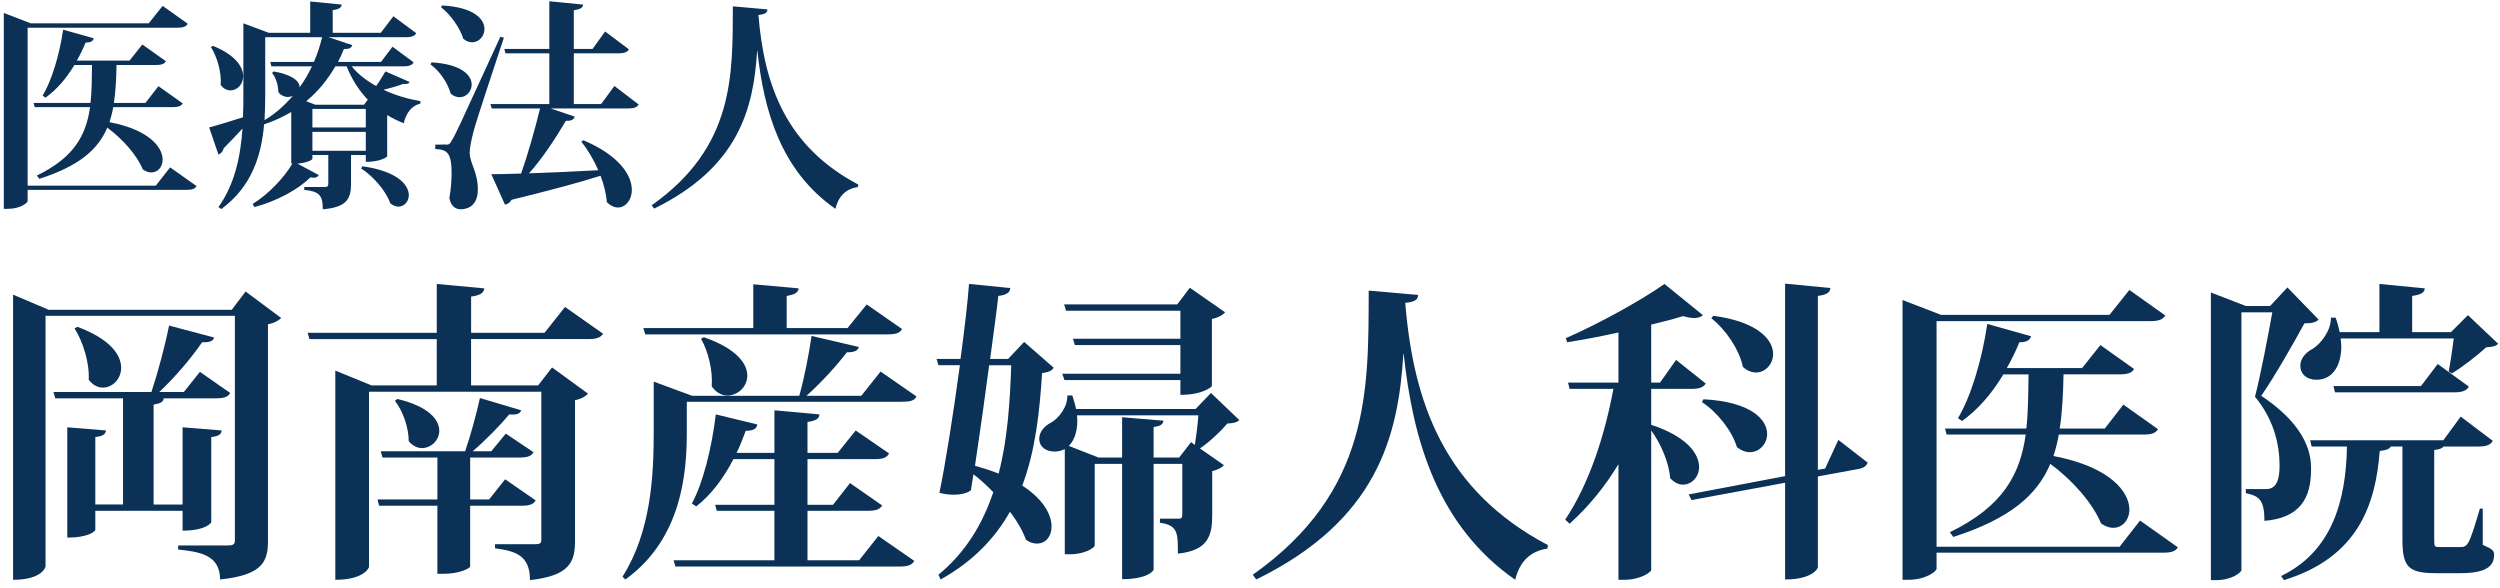 <?xml version="1.0" encoding="utf-8"?>
<!-- Generator: Adobe Illustrator 15.0.0, SVG Export Plug-In  -->
<!DOCTYPE svg PUBLIC "-//W3C//DTD SVG 1.1//EN" "http://www.w3.org/Graphics/SVG/1.1/DTD/svg11.dtd">
<svg version="1.1"
	 xmlns="http://www.w3.org/2000/svg" xmlns:xlink="http://www.w3.org/1999/xlink" xmlns:a="http://ns.adobe.com/AdobeSVGViewerExtensions/3.0/"
	 x="0px" y="0px" width="170px" height="40px" viewBox="-0.259 -0.086 170 40" enable-background="new -0.259 -0.086 170 40"
	 xml:space="preserve">
<defs>
</defs>
<path fill="#0B3157" d="M11.31,11.295l1.8,1.275c-0.12,0.195-0.315,0.255-0.735,0.255H1.62v0.765c0,0.12-0.51,0.525-1.335,0.525H0
	V0.795L1.83,1.5h8.024L10.8,0.315l1.71,1.215c-0.12,0.195-0.315,0.27-0.72,0.27H1.62V12.54h8.715L11.31,11.295z M12.165,6.945
	C12.044,7.14,11.85,7.2,11.445,7.2H7.44C7.38,7.56,7.29,7.89,7.185,8.22C9.915,8.745,10.8,9.945,10.8,10.77
	c0,0.495-0.33,0.87-0.765,0.87c-0.18,0-0.375-0.06-0.585-0.21c-0.405-0.99-1.41-2.1-2.415-2.835c-0.615,1.47-1.905,2.61-4.62,3.48
	L2.25,11.85c2.535-1.23,3.345-2.745,3.615-4.65H2.1L2.025,6.915h3.87C5.985,6.12,5.985,5.265,6,4.335H4.8
	c-0.555,0.93-1.215,1.68-1.965,2.22L2.64,6.42c0.6-0.99,1.14-2.745,1.395-4.485L6.12,2.52C6.06,2.7,5.94,2.805,5.565,2.805
	c-0.18,0.435-0.375,0.84-0.6,1.23H8.55L9.42,2.94l1.605,1.14c-0.12,0.195-0.315,0.255-0.72,0.255h-2.64
	c-0.015,0.93-0.06,1.8-0.18,2.58H9.63l0.885-1.14L12.165,6.945z"/>
<path fill="#0B3157" d="M23.655,4.425C24.075,4.95,24.66,5.4,25.32,5.76c0.255-0.345,0.495-0.765,0.63-0.99l1.65,0.72
	c-0.09,0.135-0.15,0.135-0.465,0.135c-0.3,0.12-0.795,0.27-1.32,0.39c0.78,0.375,1.665,0.63,2.52,0.78L28.32,6.96
	c-0.57,0.135-0.96,0.615-1.125,1.335C26.79,8.13,26.415,7.95,26.07,7.74v2.805c0,0.03-0.42,0.375-1.455,0.375v-0.465H23.61v1.965
	c0,0.975-0.255,1.59-1.92,1.725c0-0.96-0.24-1.215-1.26-1.32V12.63h1.425c0.15,0,0.21-0.06,0.21-0.225v-1.95h-1.08v0.255
	c0,0.075-0.39,0.285-1.02,0.33l1.455,0.78C21.345,11.925,21.255,12,21.09,12c-0.075,0-0.15-0.015-0.24-0.03
	c-0.825,0.825-2.28,1.62-3.81,2.025l-0.12-0.21c1.11-0.69,2.16-1.815,2.7-2.745h-0.075V7.53c-0.555,0.33-1.17,0.615-1.845,0.84
	c-0.18,2.07-0.81,4.215-2.91,5.76l-0.195-0.135c1.11-1.56,1.5-3.42,1.635-5.34c-0.36,0.39-0.78,0.84-1.275,1.335
	c-0.045,0.21-0.195,0.375-0.36,0.435l-0.63-1.845c0.405-0.105,1.32-0.375,2.295-0.69c0.03-0.51,0.03-1.005,0.03-1.5V1.5l1.725,0.645
	h2.82v-2.13l2.145,0.21c-0.03,0.21-0.165,0.315-0.615,0.375v1.545h3.27L26.49,1.02l1.56,1.155c-0.12,0.195-0.315,0.27-0.72,0.27
	h-5.25l1.62,0.54C23.64,3.15,23.505,3.27,23.13,3.24c-0.12,0.3-0.255,0.6-0.405,0.885h2.925l0.78-1.035l1.44,1.065
	c-0.12,0.195-0.3,0.27-0.705,0.27H23.655z M14.22,3.03c1.545,0.63,2.055,1.44,2.055,2.07c0,0.555-0.405,0.96-0.855,0.96
	c-0.24,0-0.48-0.105-0.675-0.375c0.075-0.825-0.24-1.92-0.66-2.565L14.22,3.03z M17.775,2.445v3.93c0,0.555-0.015,1.125-0.045,1.71
	c0.75-0.45,1.38-1.02,1.92-1.65C19.545,6.48,19.425,6.51,19.32,6.51c-0.3,0-0.66-0.225-0.66-0.405c0-0.435-0.18-0.945-0.42-1.23
	l0.12-0.105c1.32,0.24,1.755,0.69,1.755,1.08c0.33-0.45,0.6-0.93,0.84-1.425h-2.76l-0.075-0.3h2.97C21.33,3.57,21.51,3,21.645,2.445
	H17.775z M24.75,6.69c-0.6-0.615-1.08-1.38-1.44-2.265h-0.765c-0.495,0.855-1.14,1.68-1.98,2.37l0.615,0.24h3.315L24.75,6.69z
	 M20.985,7.32v1.26h3.63V7.32H20.985z M24.615,10.17V8.88h-3.63v1.29H24.615z M24.375,11.22c2.399,0.33,3.165,1.275,3.165,1.965
	c0,0.435-0.315,0.78-0.705,0.78c-0.18,0-0.36-0.075-0.555-0.225c-0.285-0.825-1.14-1.83-1.98-2.37L24.375,11.22z"/>
<path fill="#0B3157" d="M29.085,4.155c2.055,0.12,2.73,0.885,2.73,1.515c0,0.465-0.375,0.855-0.825,0.855
	c-0.195,0-0.405-0.075-0.6-0.24c-0.195-0.72-0.75-1.545-1.38-1.995L29.085,4.155z M30.045,9.75c0.21,0,0.27,0,0.435-0.315
	c0.24-0.39,0.33-0.585,3.285-7.02l0.24,0.06c-0.645,1.965-1.86,5.58-2.07,6.405C31.8,9.405,31.68,9.945,31.68,10.32
	c0.03,0.75,0.555,1.29,0.555,2.475c0,1.335-0.99,1.35-1.185,1.35c-0.33,0-0.66-0.225-0.75-0.765c0.105-0.615,0.15-1.185,0.15-1.68
	c0-1.395-0.3-1.62-1.11-1.65v-0.3c0.54,0,0.705-0.015,0.705-0.015V9.75z M29.805,0.285c2.175,0.12,2.88,0.93,2.88,1.605
	c0,0.48-0.375,0.9-0.84,0.9c-0.195,0-0.405-0.075-0.6-0.24c-0.24-0.765-0.87-1.65-1.515-2.145L29.805,0.285z M41.52,5.76l1.65,1.26
	c-0.12,0.195-0.315,0.27-0.72,0.27h-5.265l1.635,0.555c-0.06,0.195-0.21,0.3-0.6,0.285c-0.75,1.275-1.62,2.58-2.505,3.57
	c1.335-0.045,2.985-0.12,4.71-0.21c-0.315-0.72-0.72-1.41-1.155-1.935l0.135-0.105c2.49,1.05,3.3,2.415,3.3,3.375
	c0,0.705-0.435,1.2-0.945,1.2c-0.24,0-0.51-0.12-0.75-0.36c-0.045-0.555-0.195-1.185-0.435-1.8c-1.395,0.45-3.315,0.96-6.045,1.635
	c-0.105,0.195-0.285,0.3-0.45,0.33l-0.93-2.07c0.48,0,1.185-0.015,2.025-0.045c0.42-1.17,0.915-2.895,1.29-4.425H33.18l-0.09-0.3
	h4.005V3.54H34.11l-0.075-0.3h3.06V0l2.295,0.225c-0.015,0.21-0.165,0.315-0.63,0.39V3.24h1.275l0.855-1.185l1.62,1.215
	c-0.12,0.195-0.315,0.27-0.72,0.27h-3.03v3.45h1.86L41.52,5.76z"/>
<path fill="#0B3157" d="M44.055,13.875C49.68,9.9,49.56,5.04,49.575,0.345l2.354,0.21c-0.015,0.21-0.135,0.33-0.615,0.375
	c0.39,4.785,1.875,8.939,6.794,11.535l-0.03,0.165c-0.81,0.12-1.32,0.615-1.53,1.485C52.875,11.55,51.69,7.53,51.24,3.36h-0.015
	c-0.24,3.93-1.245,7.92-7.005,10.74L44.055,13.875z"/>
<path fill="#0B3157" d="M16.442,19.737l2.421,1.8c-0.15,0.15-0.45,0.343-0.9,0.428v14.739c0,1.393-0.364,2.314-3.256,2.614
	c0-1.671-1.393-1.885-2.85-2.035v-0.279h3.385c0.343,0,0.471-0.064,0.471-0.343V21.387H2.838v17.032
	c0,0.064-0.236,0.921-2.207,0.921V19.952l2.421,1.028H15.5L16.442,19.737z M12.158,34.648H6.223v1.307
	c0,0.021-0.321,0.514-1.907,0.514v-7.498l2.635,0.214c-0.043,0.257-0.193,0.386-0.729,0.45v4.585h1.885V27H3.502l-0.128-0.429h6.663
	c0.45-1.35,0.943-3.213,1.2-4.52l3.063,0.814c-0.064,0.235-0.278,0.343-0.814,0.321c-0.686,1.007-1.799,2.335-2.914,3.385h1.671
	l1.093-1.371l2.057,1.436C15.243,26.914,14.964,27,14.407,27h-3.535c-0.021,0.235-0.193,0.343-0.686,0.428v6.792h1.971v-5.249
	l2.656,0.214c-0.021,0.257-0.171,0.386-0.707,0.45v5.785c0,0.042-0.364,0.578-1.949,0.578V34.648z M5.002,22.137
	c2.25,0.835,2.978,1.928,2.978,2.785c0,0.771-0.6,1.35-1.243,1.35c-0.343,0-0.686-0.171-0.964-0.536
	c0.064-1.135-0.386-2.592-0.964-3.492L5.002,22.137z"/>
<path fill="#0B3157" d="M40.751,22.608c-0.171,0.257-0.429,0.364-1.05,0.364h-7.927v3.149h4.563l0.942-1.221l2.442,1.778
	c-0.128,0.171-0.45,0.364-0.878,0.45v9.533c0,1.414-0.3,2.399-3.063,2.7c0-1.692-0.985-1.971-2.378-2.164v-0.278h2.764
	c0.278,0,0.385-0.064,0.385-0.3V26.55H24.834v11.912c0,0.064-0.343,0.878-2.292,0.878V25.115l2.464,1.007h4.435v-3.149h-8.655
	l-0.128-0.428h8.784v-3.321l3.235,0.3c-0.043,0.3-0.257,0.472-0.9,0.557v2.464h4.992l1.393-1.757L40.751,22.608z M36.167,33.941
	c-0.15,0.279-0.45,0.364-1.007,0.364h-3.449v4.135c-0.021,0.107-0.686,0.493-1.821,0.493h-0.407v-4.627H25.52l-0.107-0.428h4.071
	v-2.85h-3.728l-0.128-0.428h5.742c0.364-1.05,0.771-2.549,1.007-3.621l2.806,0.835c-0.085,0.236-0.3,0.321-0.814,0.278
	c-0.621,0.75-1.585,1.735-2.485,2.507h1.264l0.986-1.2l1.885,1.264c-0.15,0.279-0.428,0.364-0.964,0.364h-3.342v2.85h1.285
	l1.093-1.371L36.167,33.941z M26.762,27.043c2.143,0.514,2.85,1.414,2.85,2.164c0,0.643-0.557,1.178-1.178,1.178
	c-0.3,0-0.643-0.15-0.9-0.471c0-0.9-0.386-2.057-0.942-2.742L26.762,27.043z"/>
<path fill="#0B3157" d="M59.619,25.179l2.442,1.692c-0.15,0.3-0.429,0.364-1.028,0.364H46.444v2.078
	c0,2.764-0.343,7.241-4.178,10.005l-0.193-0.193c1.928-3.042,2.121-6.813,2.121-9.812v-3.449l2.613,0.964h7.284
	c0.343-1.2,0.664-2.871,0.835-4.071l3.213,0.75c-0.064,0.257-0.3,0.364-0.814,0.364c-0.664,0.878-1.714,2.035-2.742,2.957h3.728
	L59.619,25.179z M43.616,22.651l-0.128-0.428h7.477v-2.978l3.085,0.278c-0.043,0.279-0.214,0.407-0.814,0.514v2.186h4.135
	l1.307-1.607l2.399,1.671c-0.15,0.279-0.407,0.364-1.028,0.364H43.616z M58.162,38.012l1.307-1.65l2.442,1.692
	c-0.15,0.279-0.428,0.386-1.028,0.386h-15.21l-0.128-0.428h6.855v-3.364h-3.92l-0.107-0.407h4.028v-3.106h-2.785
	c-0.686,1.328-1.542,2.442-2.528,3.213l-0.3-0.193c0.75-1.371,1.35-3.749,1.628-6.063l2.828,0.686
	c-0.064,0.279-0.236,0.429-0.793,0.429c-0.193,0.514-0.385,1.028-0.621,1.5h2.571v-2.892l3.063,0.278
	c-0.021,0.279-0.214,0.429-0.814,0.514v2.1h2.057l1.221-1.521l2.271,1.564c-0.171,0.3-0.428,0.386-1.007,0.386h-4.542v3.106h1.735
	l1.157-1.479l2.185,1.521c-0.171,0.279-0.428,0.364-1.007,0.364h-4.07v3.364H58.162z M47.601,22.844
	c2.228,0.771,2.957,1.8,2.957,2.614c0,0.771-0.665,1.35-1.35,1.35c-0.385,0-0.771-0.193-1.071-0.622
	c0.085-1.049-0.236-2.399-0.729-3.235L47.601,22.844z"/>
<path fill="#0B3157" d="M69.382,23.165l2.014,1.757c-0.15,0.214-0.343,0.3-0.792,0.364c-0.171,2.635-0.45,5.27-1.35,7.648
	c1.457,0.943,1.993,1.993,1.993,2.785c0,0.686-0.407,1.157-0.985,1.157c-0.236,0-0.493-0.064-0.75-0.257
	c-0.236-0.622-0.6-1.264-1.093-1.907c-1.007,1.778-2.485,3.363-4.713,4.606l-0.15-0.321c1.864-1.542,2.999-3.449,3.728-5.613
	c-0.429-0.45-0.878-0.856-1.35-1.221l-0.171,1.092c-0.257,0.193-0.664,0.3-1.178,0.3c-0.3,0-0.622-0.043-0.964-0.129
	c0.407-1.949,0.964-5.484,1.393-8.676h-1.457l-0.129-0.429h1.628c0.278-2.057,0.493-3.92,0.579-5.099l2.806,0.279
	c-0.021,0.278-0.214,0.471-0.814,0.535c-0.107,0.986-0.321,2.528-0.557,4.285h1.221L69.382,23.165z M67.004,24.75
	c-0.3,2.292-0.664,4.842-0.964,6.834c0.6,0.171,1.136,0.343,1.607,0.536c0.6-2.292,0.771-4.799,0.857-7.37H67.004z M82.086,26.636
	l1.928,1.842c-0.171,0.171-0.407,0.214-0.814,0.236c-0.45,0.536-1.221,1.264-1.864,1.692l1.628,1.135
	c-0.107,0.15-0.407,0.321-0.792,0.407v2.978c0,1.414-0.278,2.42-2.335,2.635c0-1.414,0-1.928-1.221-2.1v-0.278h1.307
	c0.171,0,0.214-0.086,0.214-0.321v-3.406h-1.95v7.198c0,0.043-0.364,0.643-2.142,0.643v-7.841h-1.864v5.548
	c0,0.15-0.664,0.6-1.671,0.6h-0.364v-7.155c-0.193,0.107-0.45,0.171-0.686,0.171c-0.6,0-1.05-0.322-1.05-0.878
	c0-0.45,0.343-0.857,0.771-1.071c0.557-0.3,1.178-1.114,1.136-1.864h0.343c0.107,0.321,0.193,0.643,0.257,0.921h8.12L82.086,26.636z
	 M71.974,25.329h8.034v-1.95h-7.177l-0.129-0.429h7.306v-1.907h-7.777l-0.128-0.428h7.691l0.857-1.135l2.399,1.671
	c-0.15,0.171-0.45,0.364-0.9,0.45v4.563c0,0.042-0.6,0.6-2.142,0.6v-1.007h-7.884L71.974,25.329z M80.736,29.978l0.257,0.193
	c0.086-0.557,0.193-1.371,0.236-2.014h-8.248c0.085,0.943-0.15,1.671-0.557,2.078l2.014,0.792h1.607v-2.742l2.806,0.236
	c-0.021,0.236-0.171,0.364-0.664,0.428v2.078h1.735L80.736,29.978z"/>
<path fill="#0B3157" d="M84.929,38.997c8.034-5.677,7.862-12.619,7.884-19.324l3.363,0.3c-0.021,0.3-0.192,0.471-0.878,0.536
	c0.557,6.834,2.678,12.768,9.705,16.475l-0.043,0.235c-1.157,0.171-1.885,0.878-2.185,2.121c-5.249-3.664-6.941-9.405-7.584-15.361
	h-0.021c-0.343,5.613-1.778,11.312-10.004,15.339L84.929,38.997z"/>
<path fill="#0B3157" d="M112.023,26.357v2.442c2.463,0.814,3.256,1.993,3.256,2.871c0,0.686-0.514,1.2-1.093,1.2
	c-0.278,0-0.6-0.129-0.878-0.45c-0.064-1.007-0.621-2.335-1.285-3.235v9.491c-0.021,0.15-0.729,0.664-1.842,0.664h-0.386v-7.862
	c-0.9,1.5-2.014,2.871-3.321,4.049l-0.3-0.278c1.628-2.421,2.699-5.763,3.278-8.891h-2.978l-0.107-0.429h3.428v-3.406
	c-1.157,0.257-2.378,0.493-3.492,0.664l-0.085-0.278c2.271-0.986,5.227-2.635,6.706-3.685l2.613,2.121
	c-0.128,0.128-0.321,0.193-0.6,0.193c-0.214,0-0.45-0.043-0.75-0.129c-0.621,0.193-1.35,0.386-2.164,0.579v3.942h0.6l1.093-1.542
	l2.014,1.607c-0.171,0.278-0.45,0.364-1.007,0.364H112.023z M124.749,29.828l1.992,1.542c-0.085,0.236-0.278,0.386-0.707,0.45
	l-2.678,0.493v6.191c0,0.042-0.343,0.814-2.228,0.814v-6.577l-6.363,1.178l-0.193-0.385l6.556-1.243v-13.09l3.085,0.3
	c-0.043,0.3-0.214,0.45-0.857,0.535v11.826l0.493-0.085L124.749,29.828z M115.579,27.064c3.256,0.171,4.328,1.393,4.328,2.357
	c0,0.686-0.536,1.242-1.178,1.242c-0.279,0-0.579-0.107-0.878-0.343c-0.321-1.092-1.328-2.378-2.378-3.063L115.579,27.064z
	 M116.243,21.387c3.063,0.407,4.07,1.65,4.07,2.592c0,0.707-0.535,1.264-1.157,1.264c-0.3,0-0.6-0.107-0.9-0.386
	c-0.235-1.157-1.157-2.528-2.142-3.299L116.243,21.387z"/>
<path fill="#0B3157" d="M145.266,35.312l2.571,1.821c-0.171,0.278-0.45,0.364-1.05,0.364h-15.36v1.093
	c0,0.171-0.729,0.75-1.907,0.75h-0.407V20.316l2.614,1.007h11.461l1.35-1.692l2.442,1.735c-0.171,0.278-0.45,0.385-1.028,0.385
	h-14.525V37.09h12.447L145.266,35.312z M146.487,29.1c-0.171,0.278-0.45,0.364-1.028,0.364h-5.72
	c-0.085,0.514-0.214,0.986-0.364,1.457c3.899,0.75,5.163,2.463,5.163,3.642c0,0.707-0.471,1.242-1.093,1.242
	c-0.257,0-0.535-0.085-0.835-0.3c-0.578-1.414-2.014-2.999-3.449-4.049c-0.878,2.1-2.721,3.728-6.599,4.97l-0.236-0.321
	c3.621-1.757,4.778-3.92,5.163-6.642h-5.377l-0.107-0.407h5.527c0.128-1.136,0.128-2.356,0.15-3.685h-1.714
	c-0.792,1.329-1.735,2.399-2.807,3.171l-0.278-0.193c0.857-1.414,1.628-3.92,1.992-6.406l2.978,0.835
	c-0.085,0.257-0.257,0.407-0.792,0.407c-0.257,0.621-0.536,1.2-0.857,1.757h5.12l1.243-1.564l2.292,1.628
	c-0.171,0.279-0.45,0.364-1.028,0.364h-3.771c-0.021,1.329-0.085,2.571-0.257,3.685h3.063l1.264-1.628L146.487,29.1z"/>
<path fill="#0B3157" d="M155.285,19.459l2.121,2.185c-0.171,0.193-0.471,0.257-0.964,0.257c-0.686,1.264-2.014,3.599-2.935,4.927
	c2.271,1.521,3.385,3.17,3.385,4.884v0.15c0,1.993-0.814,3.278-3.17,3.471c0-1.435-0.364-1.692-1.264-1.885V33.17h1.393
	c0.707,0,0.9-0.686,0.9-1.564c0-1.607-0.45-3.235-1.671-4.713c0.364-1.393,0.878-4.07,1.178-5.741h-2.099v17.524
	c0,0.15-0.643,0.686-1.714,0.686h-0.364v-19.56l2.378,0.921h1.649L155.285,19.459z M168.568,34.498v2.464
	c0.686,0.3,0.771,0.407,0.771,0.686c0,0.814-0.621,1.242-2.292,1.242h-1.671c-1.928,0-2.271-0.471-2.271-2.356v-6.255h-0.793
	c-0.085,0.171-0.321,0.257-0.75,0.3c-0.279,3.685-1.5,7.241-6.513,8.784l-0.193-0.279c3.492-1.692,4.413-5.163,4.478-8.805h-2.399
	l-0.107-0.429h9.062l1.179-1.607l2.185,1.65c-0.171,0.278-0.429,0.386-1.007,0.386h-2.357c-0.085,0.128-0.257,0.193-0.621,0.235
	v6.042c0,0.536,0,0.557,0.364,0.557h1.371c0.278,0,0.407-0.021,0.579-0.3c0.171-0.257,0.471-1.221,0.792-2.313H168.568z
	 M166.254,25.179c0.107-0.557,0.257-1.542,0.343-2.249h-7.691c0.021,0.192,0.043,0.385,0.043,0.557c0,1.136-0.493,2.25-1.692,2.25
	c-0.643,0-1.093-0.364-1.093-0.964c0-0.471,0.364-0.9,0.835-1.136c0.579-0.364,1.264-1.264,1.243-2.121h0.321
	c0.128,0.343,0.214,0.686,0.279,0.985h2.699v-3.278l3.085,0.3c-0.021,0.279-0.236,0.429-0.857,0.514v2.464h2.635l1.157-1.157
	l2.057,1.949c-0.171,0.171-0.407,0.214-0.814,0.236c-0.6,0.557-1.628,1.35-2.335,1.778L166.254,25.179z M164.369,26.165l1.136-1.5
	l2.121,1.542c-0.171,0.279-0.45,0.386-1.007,0.386h-8.098l-0.107-0.428H164.369z"/>
</svg>
